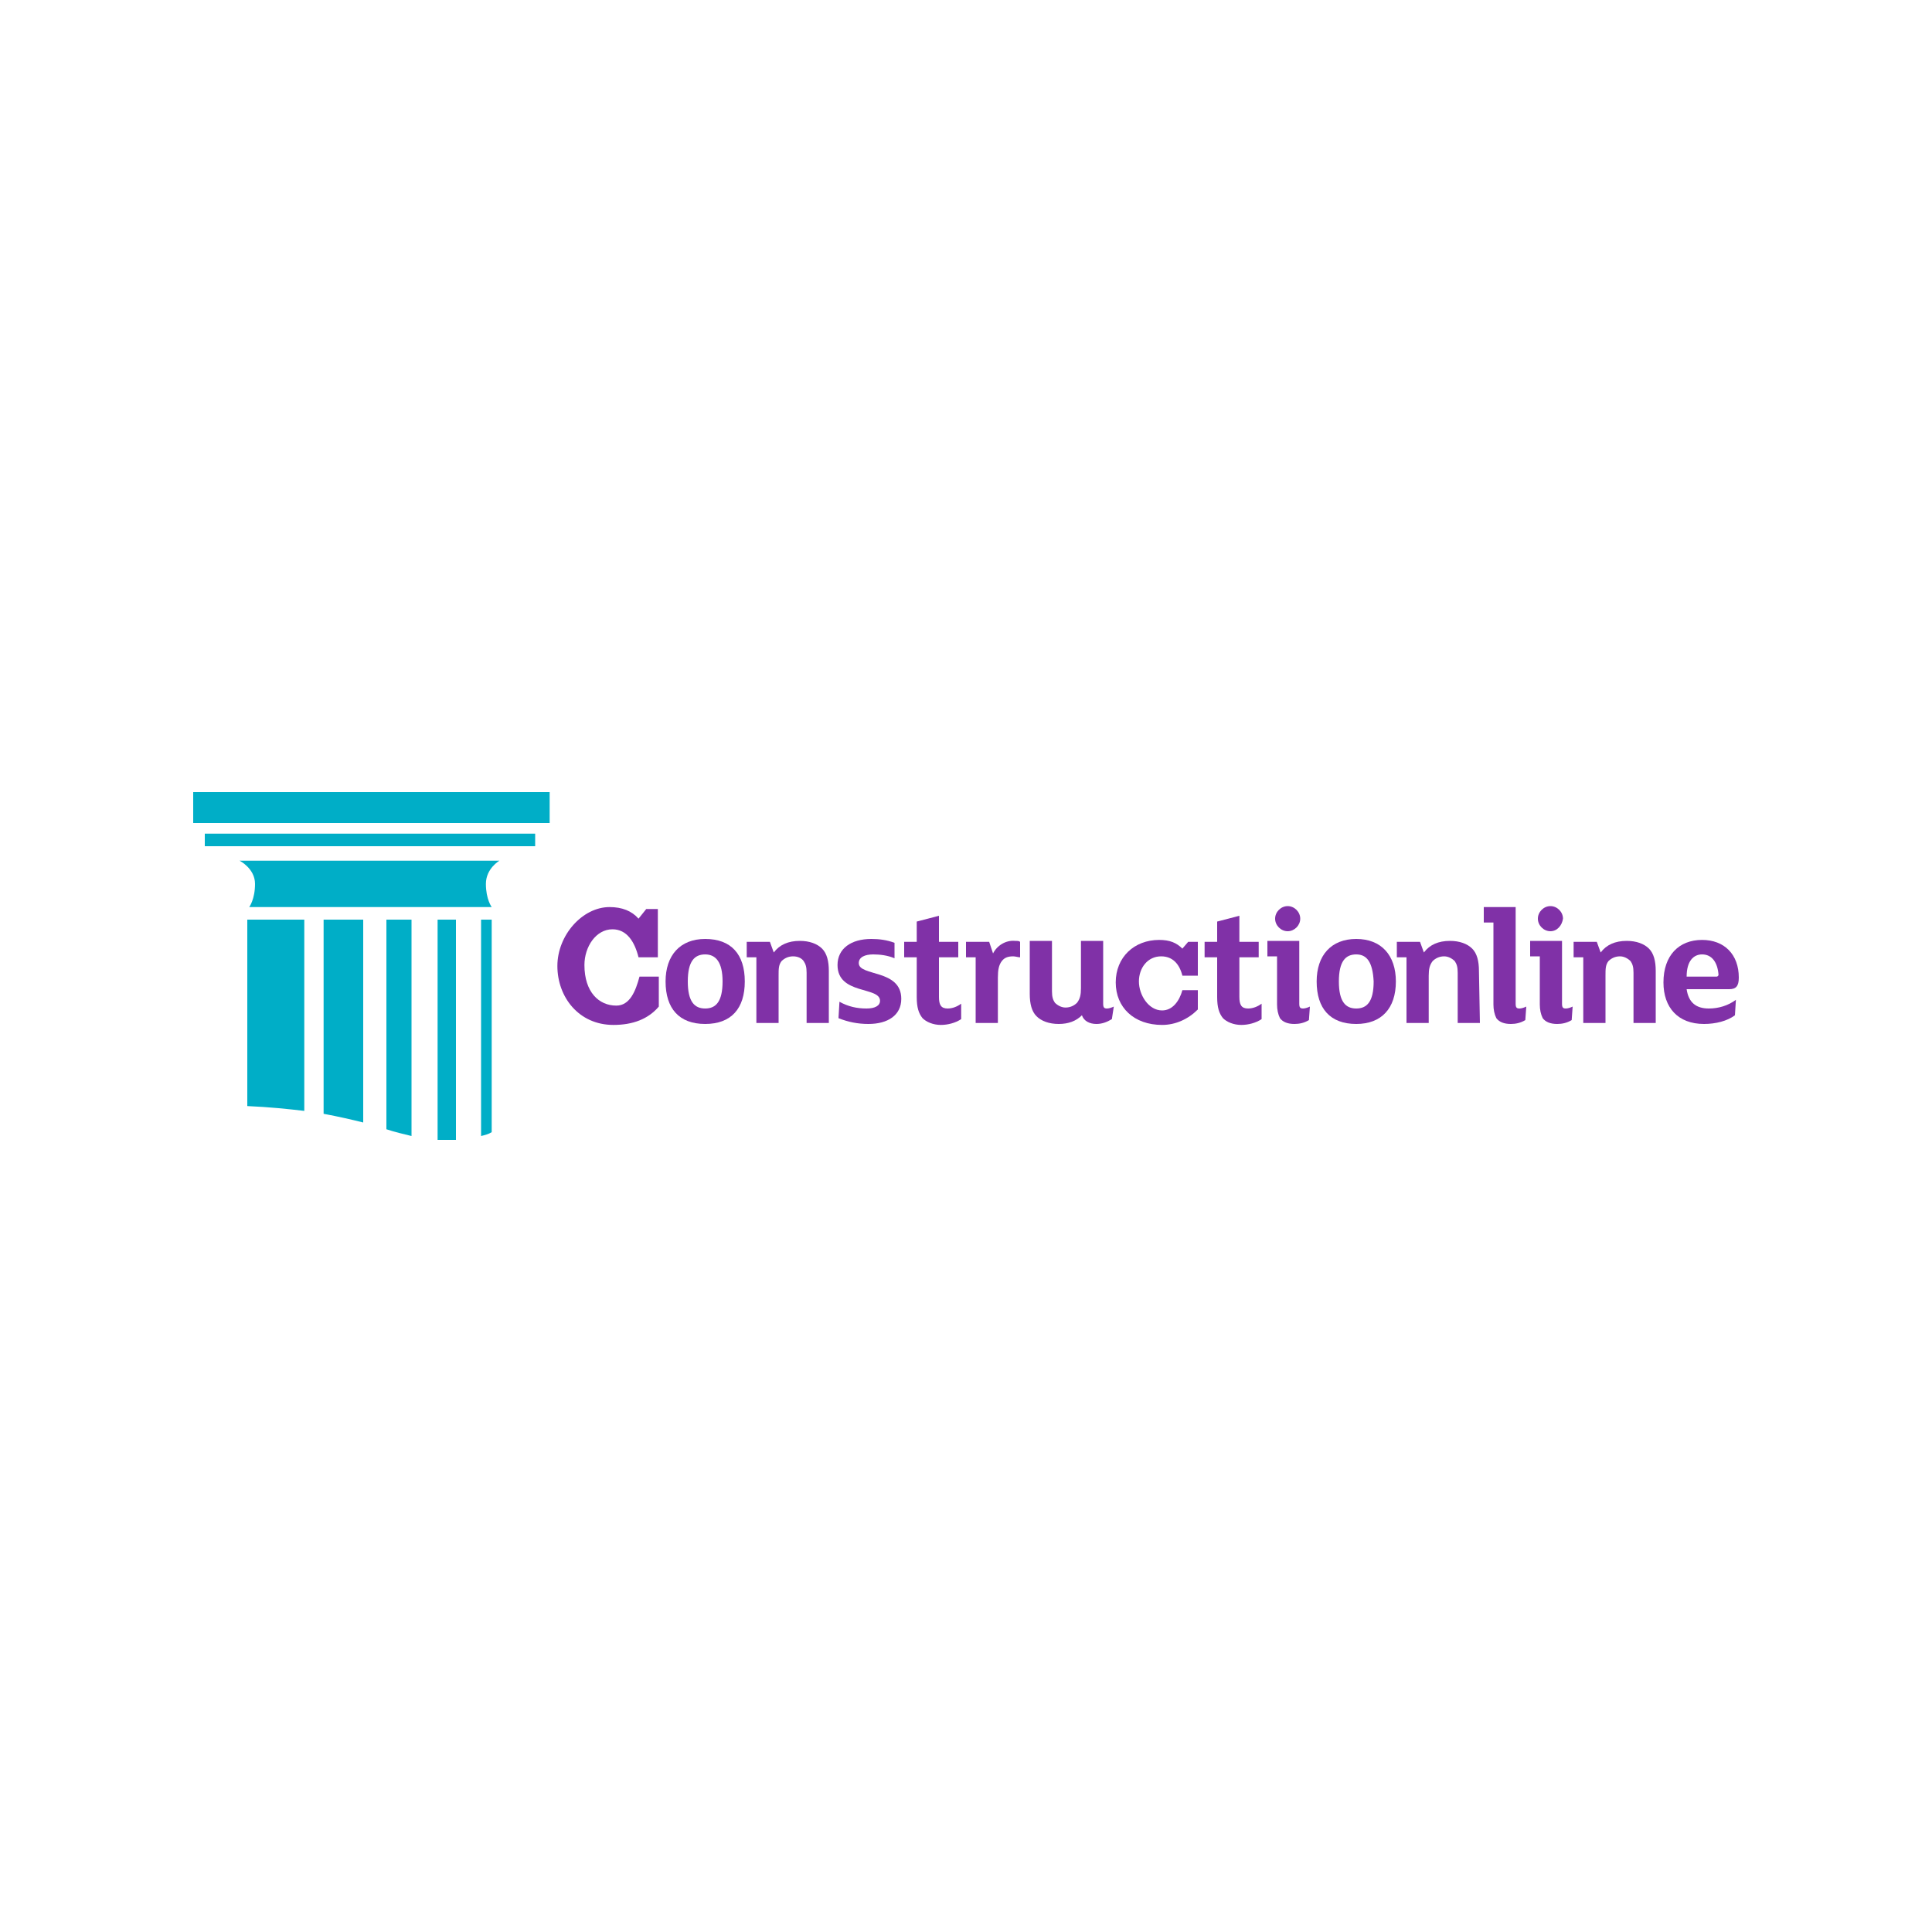 <?xml version="1.0" encoding="UTF-8"?> <svg xmlns="http://www.w3.org/2000/svg" xmlns:xlink="http://www.w3.org/1999/xlink" version="1.1" id="Layer_1" x="0px" y="0px" viewBox="0 0 200 200" style="enable-background:new 0 0 200 200;" xml:space="preserve"> <style type="text/css"> .st0{fill:#5D3A95;} .st1{fill:#B51F70;} .st2{fill:#5C3995;} .st3{fill:#231F20;} .st4{clip-path:url(#SVGID_00000022539383857914081460000014224640796182804371_);fill:#231F20;} .st5{clip-path:url(#SVGID_00000178194890710203509290000005412456117560631461_);fill:#231F20;} .st6{clip-path:url(#SVGID_00000178168064728086299450000007629893922868729775_);fill:#231F20;} .st7{clip-path:url(#SVGID_00000121973382435144725590000003138665438978066348_);fill:#231F20;} .st8{fill:none;} .st9{fill:#194479;} .st10{fill:#1D1D1B;} .st11{fill:#FDD422;} .st12{fill:#2163AF;} .st13{fill:#603577;} .st14{fill:#FFEC00;} .st15{fill:#00AEC7;} .st16{fill-rule:evenodd;clip-rule:evenodd;fill:#00AEC7;} .st17{fill:#8031A7;} .st18{fill:#3A3C42;} .st19{clip-path:url(#SVGID_00000103229647355844183950000001569709028430605989_);fill:#3A3C42;} .st20{fill:#E30137;} .st21{opacity:0.4;} .st22{fill:#F1F1F2;} .st23{fill:#191D63;} .st24{fill:#FFFFFF;} .st25{fill:#96CA4F;} .st26{fill:#F37021;} .st27{fill:#6A2C90;} .st28{fill:#00ACCD;} .st29{fill:#00AB4E;} .st30{fill:#B6006A;} .st31{fill:#00785E;} .st32{fill:#DB2E33;} .st33{fill:#EE2630;} .st34{fill:#F9A612;} .st35{fill:#E41B13;} .st36{fill:#482533;} .st37{fill:#F8AF00;} .st38{fill:#F6A500;} .st39{fill:#F29100;} .st40{fill:#EE7D00;} .st41{fill:#ED7203;} .st42{fill:#EB6608;} .st43{fill:#E95A0C;} .st44{fill:#E74E0F;} .st45{fill:#E64011;} .st46{fill:#E53212;} .st47{fill:#E32213;} </style> <g> <rect x="21.2" y="86.3" class="st15" width="34.2" height="1.3"></rect> <rect x="20" y="82" class="st15" width="36.9" height="3.2"></rect> <path class="st16" d="M49.8,117.6c0.4-0.1,0.8-0.2,1.1-0.4v-22h-1.1V117.6z"></path> <path class="st16" d="M45.3,118c0.4,0,0.7,0,1.1,0c0.3,0,0.5,0,0.8,0V95.2h-1.9L45.3,118z"></path> <path class="st16" d="M25.6,114.5c2.3,0.1,4.2,0.3,5.9,0.5V95.2h-5.9V114.5z"></path> <path class="st16" d="M40,116.9c0.9,0.3,1.8,0.5,2.6,0.7V95.2H40V116.9z"></path> <path class="st16" d="M33.5,115.3c1.6,0.3,2.9,0.6,4.1,0.9v-21h-4.1V115.3z"></path> <path class="st16" d="M25.8,93.9h25.1c0,0-0.6-0.8-0.6-2.4c0-1.6,1.4-2.4,1.4-2.4H24.8c0,0,1.6,0.8,1.6,2.4S25.8,93.9,25.8,93.9"></path> <path class="st17" d="M68.1,99.1h-2c-0.4-1.6-1.2-2.9-2.7-2.9c-1.7,0-2.9,1.8-2.9,3.7c0,2.8,1.5,4.2,3.3,4.2c1.4,0,2-1.5,2.4-3h2 v3.1c-1.1,1.3-2.7,1.9-4.7,1.9c-3.6,0-5.8-2.9-5.8-6.1c0-3.2,2.6-6.1,5.4-6.1c1.3,0,2.3,0.4,3,1.2l0.8-1h1.2L68.1,99.1z"></path> <path class="st17" d="M73,106c-2.7,0-4.1-1.6-4.1-4.4c0-2.7,1.5-4.4,4.1-4.4c2.7,0,4.1,1.6,4.1,4.4S75.7,106,73,106z M73,98.8 c-1.1,0-1.8,0.7-1.8,2.8c0,2.1,0.7,2.8,1.8,2.8c1.1,0,1.8-0.7,1.8-2.8C74.8,99.6,74.1,98.8,73,98.8z"></path> <path class="st17" d="M85.8,105.9h-2.3v-5.2c0-0.6-0.1-0.9-0.3-1.2C83,99.2,82.6,99,82.1,99c-0.5,0-0.9,0.2-1.2,0.5 c-0.3,0.4-0.3,0.8-0.3,1.5v4.9h-2.3v-6.8h-1v-1.6h2.4l0.4,1.1c0.6-0.8,1.5-1.2,2.7-1.2c1,0,1.8,0.3,2.3,0.8 c0.5,0.5,0.7,1.3,0.7,2.3V105.9z"></path> <path class="st17" d="M89.9,106c-1.1,0-2.1-0.2-3.1-0.6l0.1-1.7c0.9,0.5,1.8,0.7,2.8,0.7c0.9,0,1.4-0.3,1.4-0.8 c0-1.5-4.4-0.6-4.4-3.7c0-1.7,1.4-2.7,3.5-2.7c0.8,0,1.6,0.1,2.4,0.4v1.6c-0.7-0.3-1.5-0.4-2.2-0.4c-0.9,0-1.5,0.3-1.5,0.9 c0,1.4,4.4,0.6,4.4,3.7C93.3,105.1,91.9,106,89.9,106z"></path> <path class="st17" d="M99.5,105.5c-0.6,0.4-1.4,0.6-2.1,0.6c-0.8,0-1.5-0.3-1.9-0.7c-0.4-0.5-0.6-1.1-0.6-2.2v-4.1h-1.3v-1.6h1.3 v-2.1l2.3-0.6v2.7h2v1.6h-2v4.1c0,0.8,0.2,1.2,0.9,1.2c0.5,0,1-0.2,1.4-0.5L99.5,105.5z"></path> <path class="st17" d="M105.6,99.1c-0.2,0-0.5-0.1-0.7-0.1c-0.5,0-0.9,0.1-1.2,0.5c-0.3,0.4-0.4,0.9-0.4,1.7v4.7H101v-6.8h-1v-1.6 h2.4l0.4,1.2c0.4-0.8,1.3-1.4,2.3-1.3c0.2,0,0.4,0,0.5,0.1L105.6,99.1z"></path> <path class="st17" d="M115.1,105.5c-0.5,0.3-1,0.5-1.6,0.5c-0.7,0-1.3-0.3-1.5-0.9c-0.6,0.6-1.4,0.9-2.4,0.9c-1,0-1.8-0.3-2.3-0.8 c-0.5-0.5-0.7-1.3-0.7-2.3v-5.5h2.3v5.2c0,0.6,0.1,0.9,0.3,1.2c0.3,0.3,0.7,0.5,1.1,0.5c0.5,0,0.9-0.2,1.2-0.5 c0.3-0.4,0.4-0.8,0.4-1.5v-4.9h2.3v6.5c0,0.4,0.1,0.5,0.4,0.5c0.2,0,0.5-0.1,0.7-0.2L115.1,105.5z"></path> <path class="st17" d="M124,101h-1.6c-0.3-1.2-1-2-2.2-2c-1.4,0-2.3,1.2-2.3,2.6c0,1.4,1,3,2.4,3c1.1,0,1.8-1,2.1-2.1h1.6v2 c-1,1-2.3,1.6-3.7,1.6c-2.9,0-4.8-1.8-4.8-4.4c0-2.6,1.9-4.4,4.5-4.4c1.1,0,1.8,0.3,2.4,0.9l0.6-0.7h1V101z"></path> <path class="st17" d="M130.6,105.5c-0.6,0.4-1.4,0.6-2.1,0.6c-0.8,0-1.5-0.3-1.9-0.7c-0.4-0.5-0.6-1.1-0.6-2.2v-4.1h-1.3v-1.6h1.3 v-2.1l2.3-0.6v2.7h2v1.6h-2v4.1c0,0.8,0.2,1.2,0.9,1.2c0.5,0,1-0.2,1.4-0.5L130.6,105.5z"></path> <path class="st17" d="M135.5,105.6c-0.5,0.3-1,0.4-1.5,0.4c-0.7,0-1.2-0.2-1.5-0.6c-0.2-0.4-0.3-0.9-0.3-1.4v-5h-1v-1.6h3.3v6.5 c0,0.4,0.1,0.5,0.4,0.5c0.2,0,0.5-0.1,0.7-0.2L135.5,105.6z M133.3,96.4c-0.7,0-1.3-0.6-1.3-1.3c0-0.7,0.6-1.3,1.3-1.3 c0.7,0,1.3,0.6,1.3,1.3c0,0,0,0,0,0C134.6,95.8,134,96.4,133.3,96.4C133.3,96.4,133.3,96.4,133.3,96.4z"></path> <path class="st17" d="M140.4,106c-2.7,0-4.1-1.6-4.1-4.4c0-2.7,1.5-4.4,4.1-4.4s4.1,1.7,4.1,4.4C144.5,104.4,143,106,140.4,106z M140.4,98.8c-1.1,0-1.8,0.7-1.8,2.8c0,2.1,0.7,2.8,1.8,2.8c1.1,0,1.8-0.7,1.8-2.8C142.1,99.6,141.5,98.8,140.4,98.8z"></path> <path class="st17" d="M153.2,105.9h-2.3v-5.2c0-0.6-0.1-0.9-0.3-1.2c-0.3-0.3-0.7-0.5-1.1-0.5c-0.5,0-0.9,0.2-1.2,0.5 c-0.3,0.4-0.4,0.8-0.4,1.5v4.9h-2.3v-6.8h-1v-1.6h2.4l0.4,1.1c0.6-0.8,1.5-1.2,2.7-1.2c1,0,1.8,0.3,2.3,0.8 c0.5,0.5,0.7,1.3,0.7,2.3L153.2,105.9z"></path> <path class="st17" d="M157.9,105.6c-0.5,0.3-1,0.4-1.5,0.4c-0.7,0-1.2-0.2-1.5-0.6c-0.2-0.4-0.3-0.9-0.3-1.4v-8.5h-1v-1.6h3.3v10 c0,0.4,0.1,0.5,0.4,0.5c0.2,0,0.5-0.1,0.7-0.2L157.9,105.6z"></path> <path class="st17" d="M162.7,105.6c-0.5,0.3-1,0.4-1.5,0.4c-0.7,0-1.2-0.2-1.5-0.6c-0.2-0.4-0.3-0.9-0.3-1.4v-5h-1v-1.6h3.3v6.5 c0,0.4,0.1,0.5,0.4,0.5c0.2,0,0.5-0.1,0.7-0.2L162.7,105.6z M160.5,96.4c-0.7,0-1.3-0.6-1.3-1.3c0-0.7,0.6-1.3,1.3-1.3 c0.7,0,1.3,0.6,1.3,1.3c0,0,0,0,0,0C161.7,95.8,161.2,96.4,160.5,96.4C160.5,96.4,160.5,96.4,160.5,96.4z"></path> <path class="st17" d="M171.4,105.9h-2.3v-5.2c0-0.6-0.1-0.9-0.3-1.2c-0.3-0.3-0.7-0.5-1.1-0.5c-0.5,0-0.9,0.2-1.2,0.5 c-0.3,0.4-0.3,0.8-0.3,1.5v4.9h-2.3v-6.8h-1v-1.6h2.4l0.4,1.1c0.6-0.8,1.5-1.2,2.7-1.2c1,0,1.8,0.3,2.3,0.8 c0.5,0.5,0.7,1.3,0.7,2.3L171.4,105.9z"></path> <path class="st17" d="M179,102.4h-4.4c0.2,1.4,1,2,2.3,2c1,0,2-0.3,2.8-0.9l-0.1,1.6c-0.8,0.6-2,0.9-3.2,0.9 c-2.7,0-4.2-1.7-4.2-4.3c0-2.8,1.6-4.4,4-4.4c2.3,0,3.8,1.5,3.8,3.9C180,102.1,179.7,102.4,179,102.4z M176.2,98.8 c-0.9,0-1.6,0.7-1.6,2.3h3.1c0.1,0,0.2-0.1,0.2-0.2C177.8,99.6,177.2,98.8,176.2,98.8L176.2,98.8z"></path> </g> </svg> 